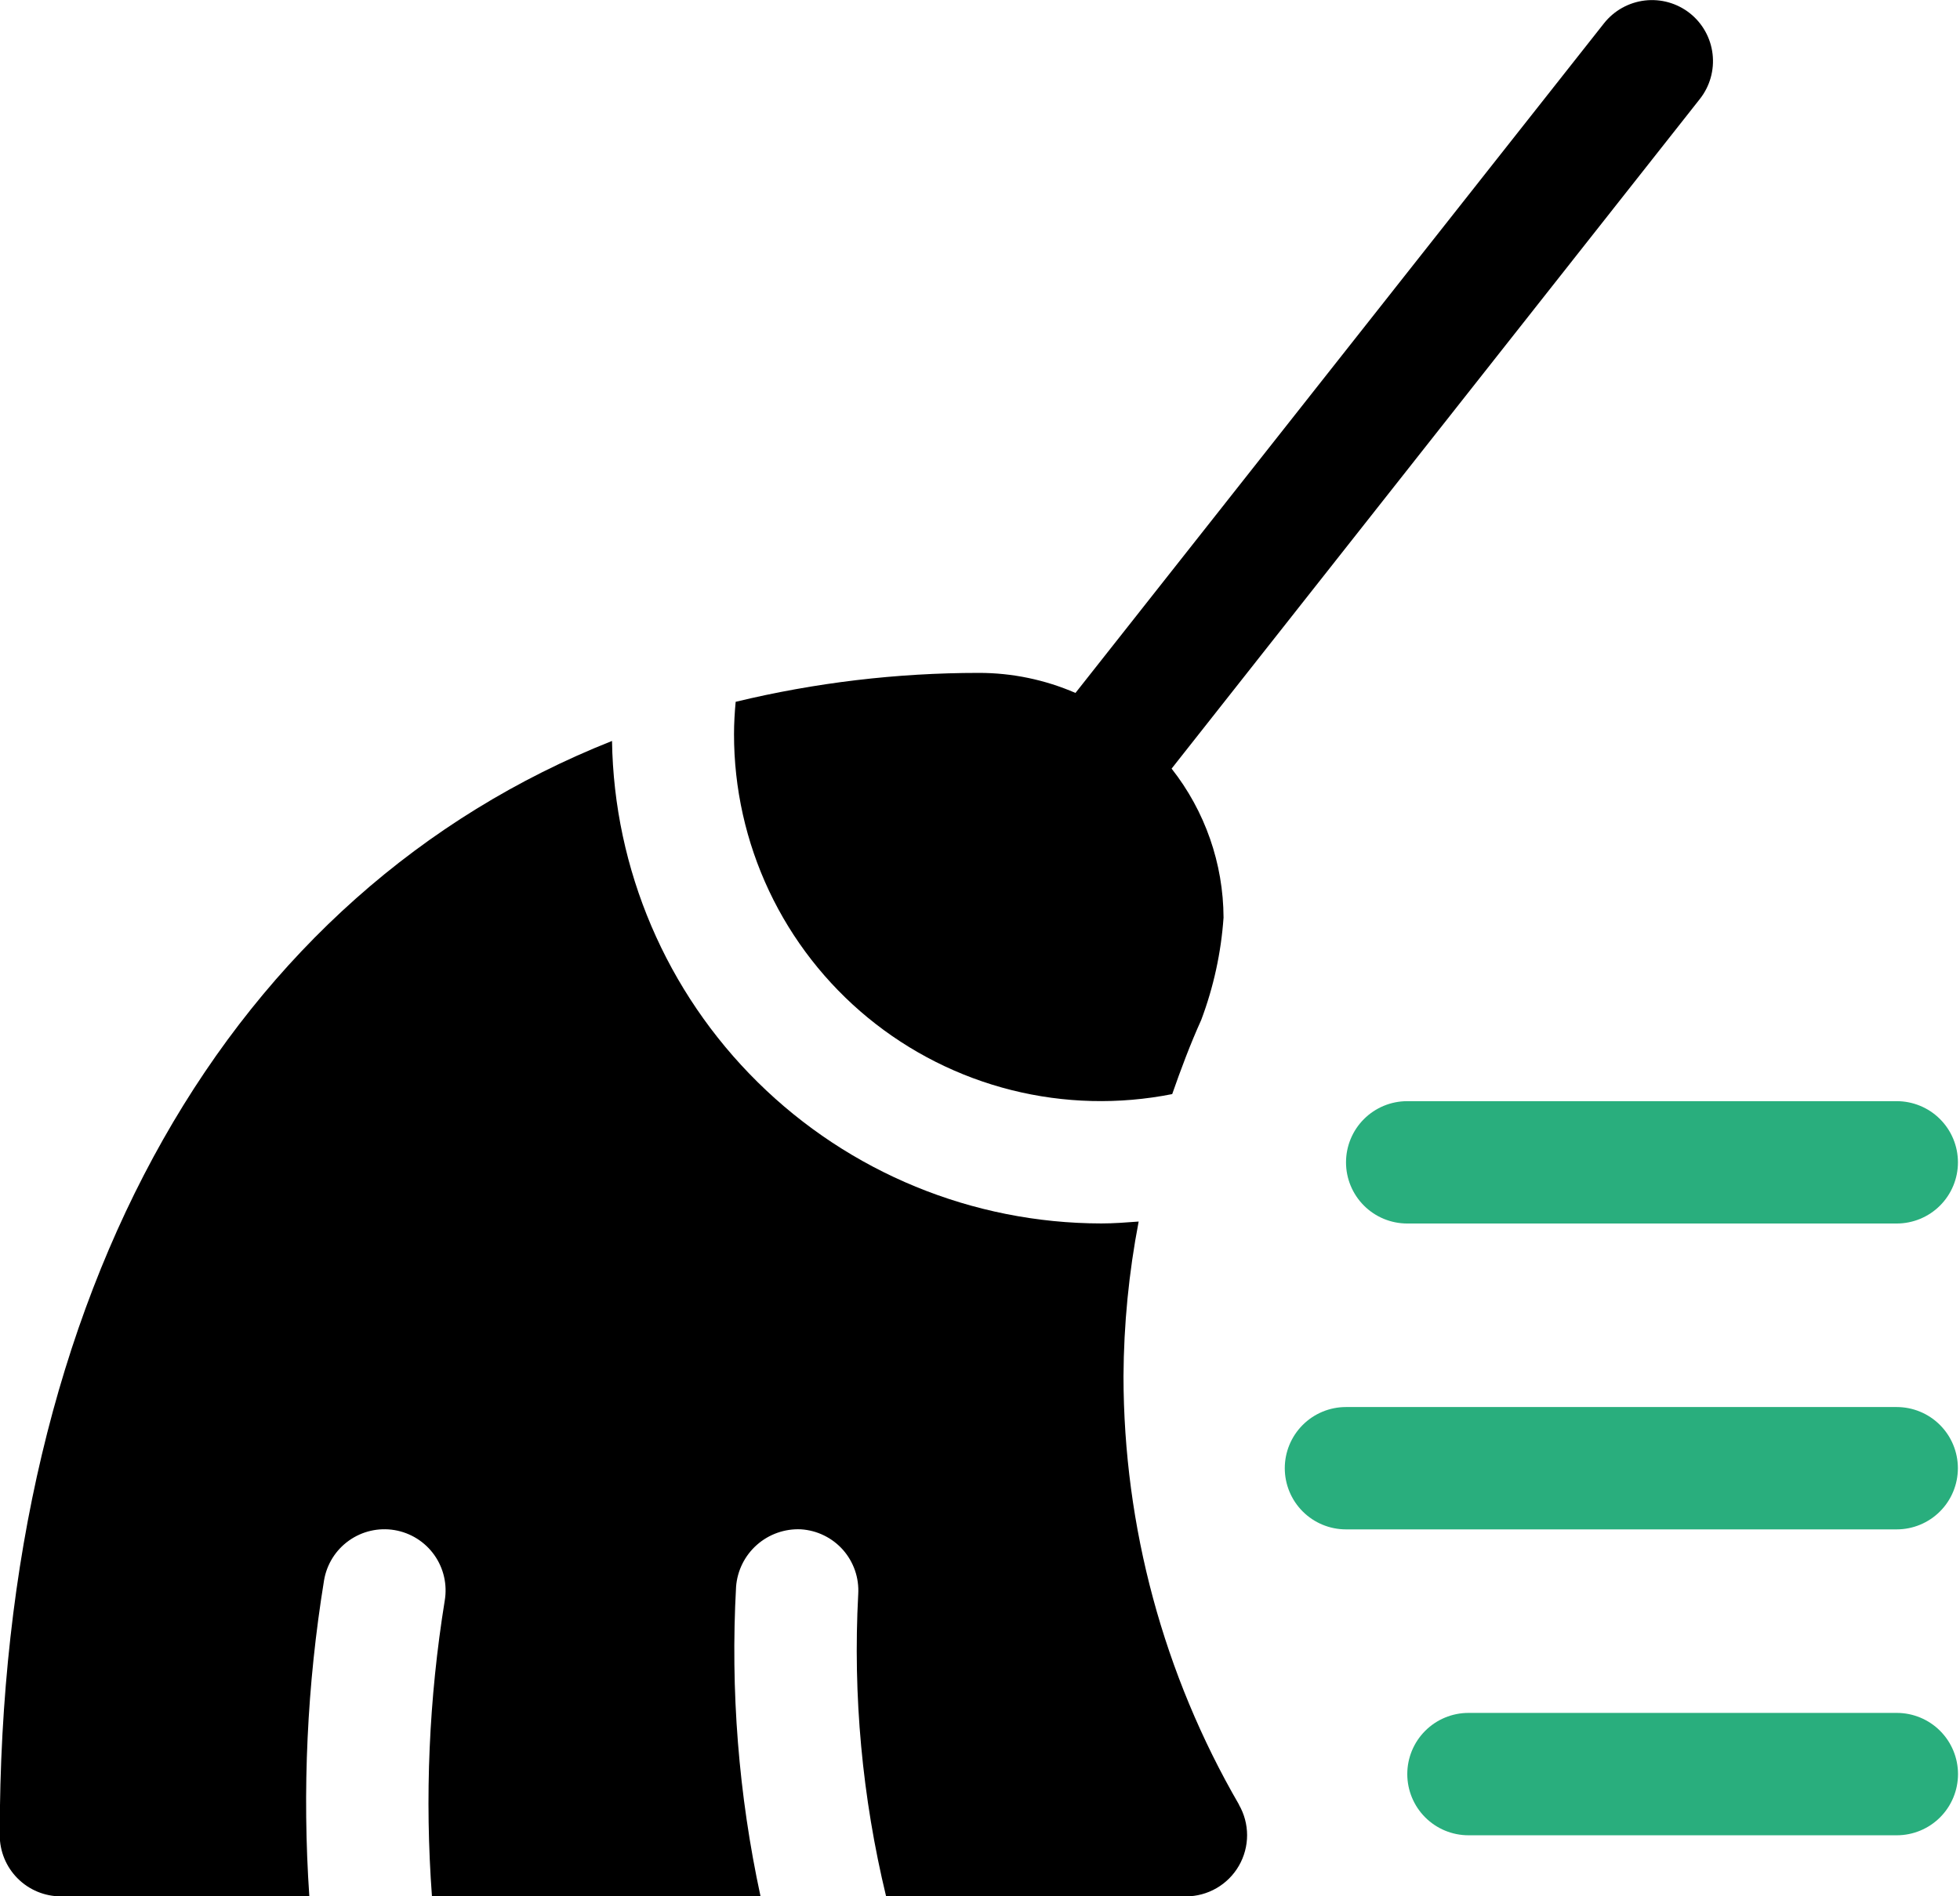 <svg xmlns="http://www.w3.org/2000/svg" width="62" height="60" viewBox="0 0 62 60" fill="none"><path d="M53.45 0.415C53.047 0.099 52.536 -0.044 52.029 0.016C51.521 0.077 51.058 0.335 50.74 0.736L34.02 21.925C33.054 21.506 32.014 21.29 30.961 21.291C28.371 21.291 25.789 21.598 23.271 22.206C23.24 22.543 23.219 22.882 23.219 23.226C23.217 24.942 23.596 26.638 24.328 28.19C25.06 29.742 26.128 31.112 27.454 32.202C28.78 33.291 30.331 34.073 31.995 34.491C33.66 34.909 35.397 34.952 37.08 34.618C37.355 33.832 37.647 33.05 37.998 32.272C38.389 31.232 38.627 30.141 38.704 29.033C38.697 27.323 38.119 25.664 37.061 24.32L53.771 3.132C54.089 2.729 54.233 2.216 54.173 1.707C54.113 1.197 53.853 0.732 53.45 0.415Z" fill="black"></path><path d="M44.514 38.713C44 38.713 43.508 38.509 43.145 38.146C42.782 37.783 42.578 37.291 42.578 36.778C42.578 36.264 42.782 35.772 43.145 35.409C43.508 35.046 44 34.842 44.514 34.842H59.999C60.512 34.842 61.005 35.046 61.368 35.409C61.731 35.772 61.935 36.264 61.935 36.778C61.935 37.291 61.731 37.783 61.368 38.146C61.005 38.509 60.512 38.713 59.999 38.713H44.514Z" fill="#29AE7D"></path><path d="M42.576 48.391C42.063 48.391 41.571 48.187 41.208 47.824C40.845 47.461 40.641 46.969 40.641 46.455C40.641 45.942 40.845 45.45 41.208 45.087C41.571 44.724 42.063 44.52 42.576 44.52H59.997C60.511 44.52 61.003 44.724 61.366 45.087C61.729 45.45 61.933 45.942 61.933 46.455C61.933 46.969 61.729 47.461 61.366 47.824C61.003 48.187 60.511 48.391 59.997 48.391H42.576Z" fill="#29AE7D"></path><path d="M60.001 58.07H46.451C45.938 58.07 45.446 57.866 45.083 57.503C44.72 57.14 44.516 56.647 44.516 56.134C44.516 55.62 44.72 55.128 45.083 54.765C45.446 54.402 45.938 54.198 46.451 54.198H60.001C60.514 54.198 61.007 54.402 61.37 54.765C61.733 55.128 61.937 55.62 61.937 56.134C61.937 56.647 61.733 57.14 61.37 57.503C61.007 57.866 60.514 58.07 60.001 58.07Z" fill="#29AE7D"></path><path d="M39.193 57.1C36.806 52.983 35.545 48.309 35.539 43.55C35.548 41.906 35.708 40.266 36.019 38.651C35.632 38.68 35.233 38.711 34.834 38.711C30.768 38.705 26.866 37.102 23.972 34.245C21.077 31.39 19.421 27.51 19.36 23.444C7.317 28.221 -0.008 40.753 -0.008 58.067C-0.008 58.581 0.196 59.073 0.559 59.436C0.922 59.799 1.414 60.003 1.928 60.003H9.785C9.557 56.662 9.713 53.305 10.251 50C10.337 49.493 10.62 49.042 11.039 48.745C11.457 48.447 11.977 48.329 12.483 48.414C12.989 48.5 13.441 48.783 13.738 49.202C14.035 49.62 14.154 50.14 14.068 50.646C13.568 53.739 13.432 56.879 13.664 60.003H24.058C23.363 56.786 23.103 53.491 23.284 50.205C23.323 49.695 23.558 49.221 23.941 48.882C24.324 48.543 24.823 48.366 25.334 48.389C25.588 48.405 25.836 48.47 26.064 48.582C26.293 48.693 26.497 48.849 26.666 49.039C26.834 49.23 26.963 49.452 27.046 49.692C27.129 49.933 27.163 50.187 27.148 50.441C26.977 53.654 27.274 56.875 28.03 60.003H37.515C37.855 60.003 38.188 59.913 38.482 59.743C38.776 59.573 39.02 59.329 39.19 59.034C39.359 58.74 39.449 58.407 39.449 58.067C39.449 57.727 39.359 57.394 39.189 57.1H39.193Z" fill="black"></path></svg>